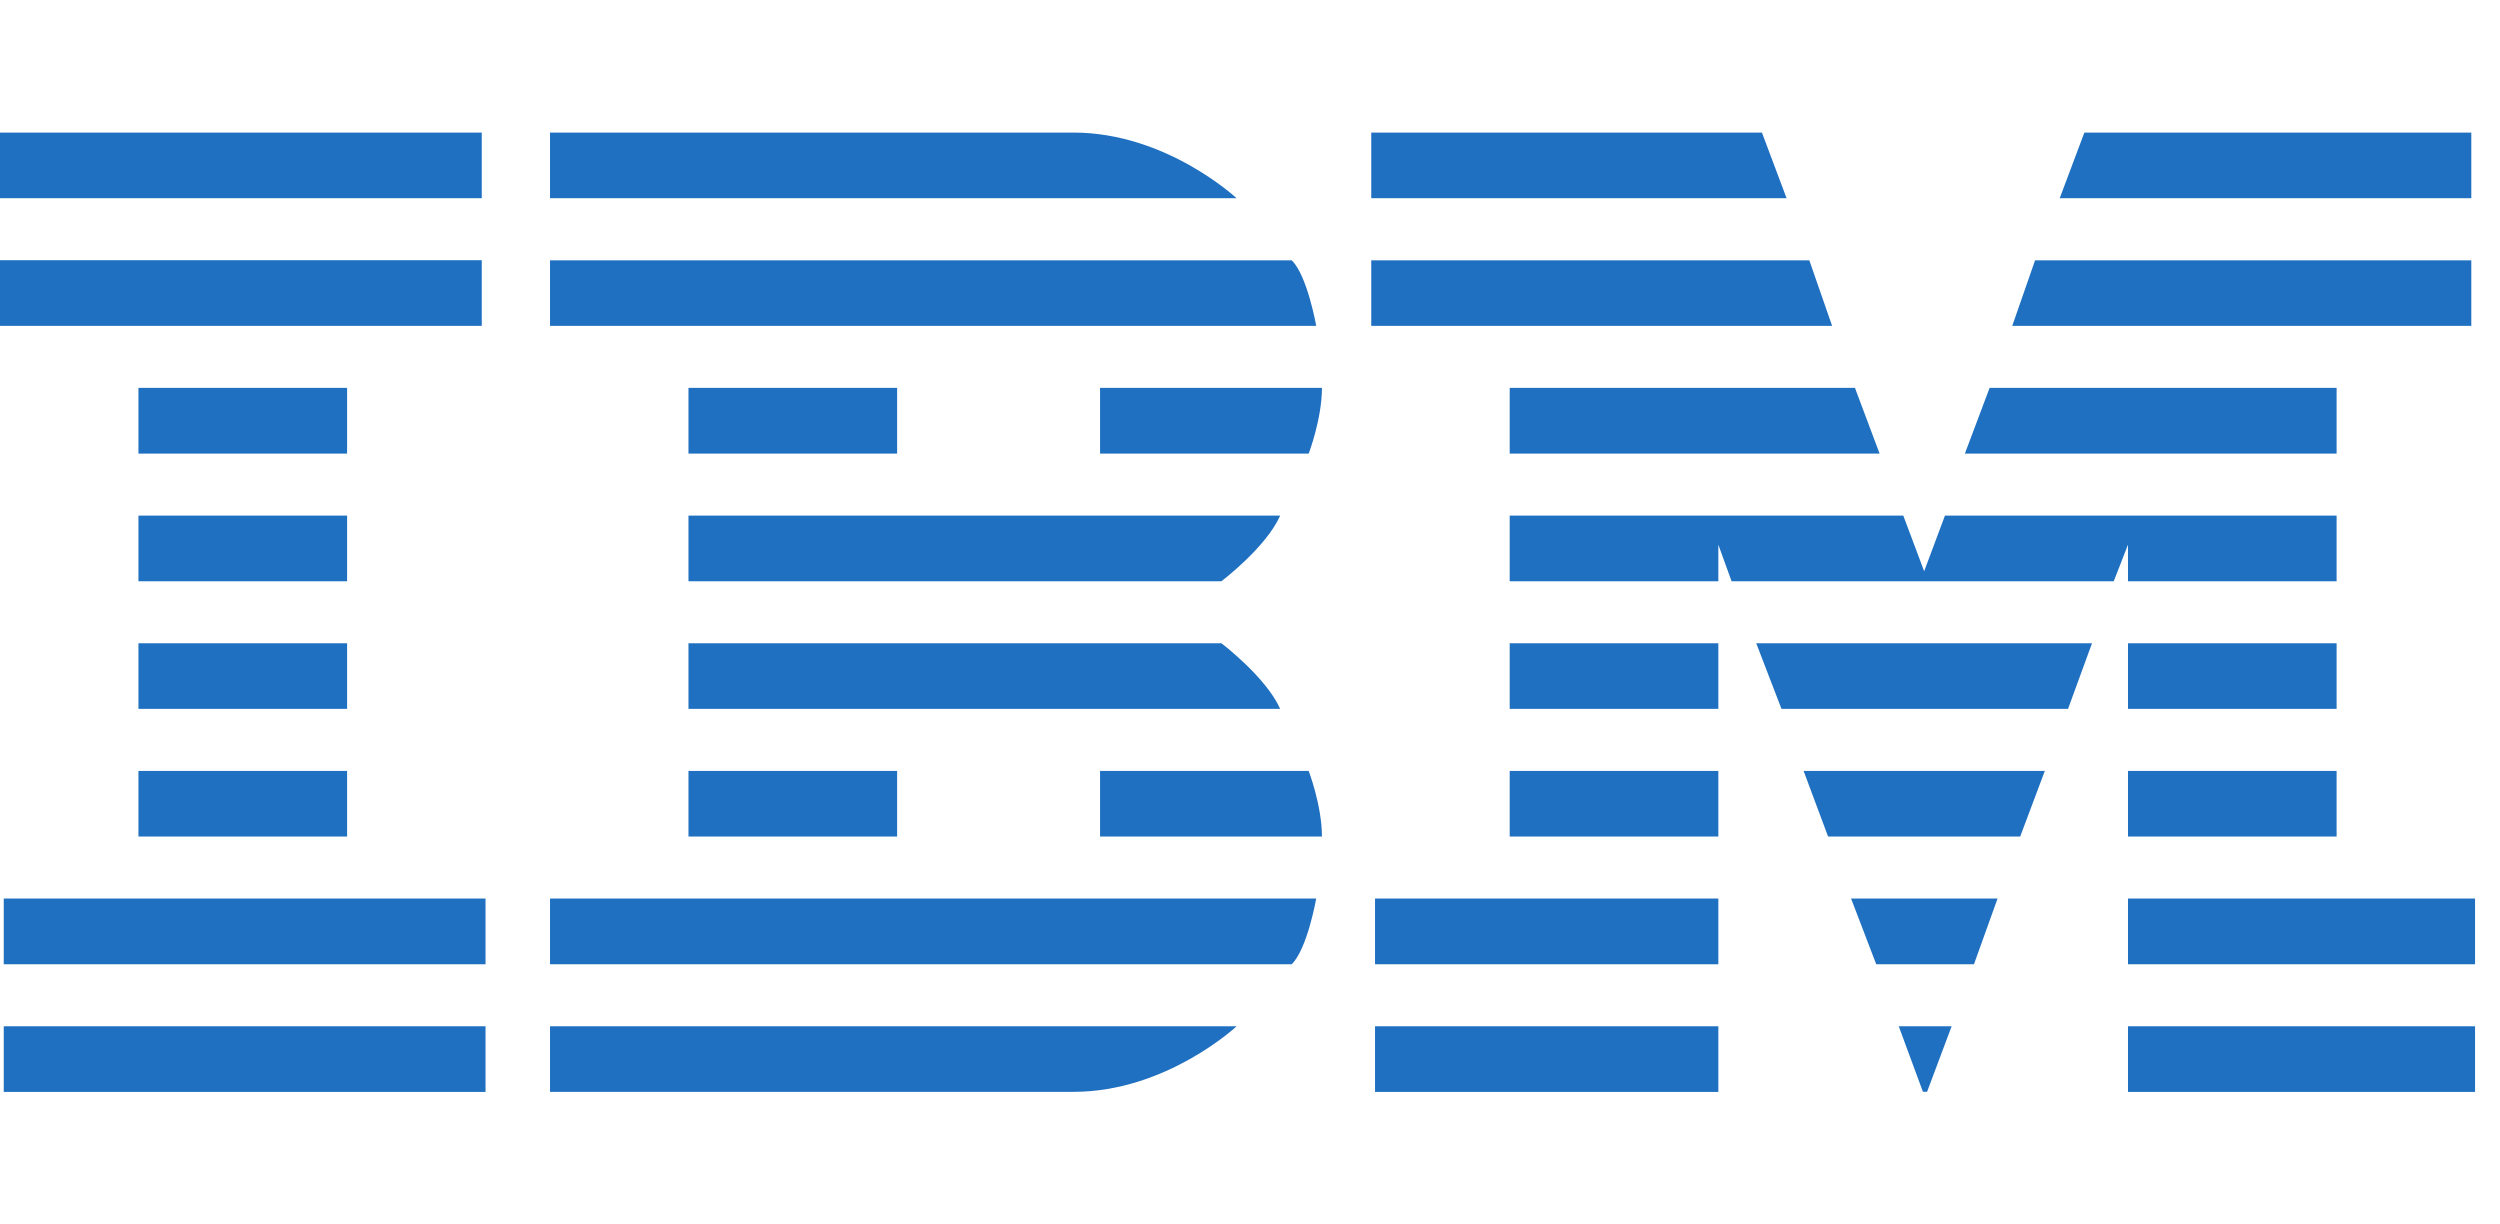 <svg xmlns="http://www.w3.org/2000/svg" fill="none" viewBox="0 0 98 48" class="customer-logo">
<title>IBM logo</title>
  <g class="ibm">
    <path class="path-fill logo-fill" fill="#1F70C1" d="M0 5.197V7.77h18.885V5.197H0Zm21.561 0V7.77h26.912s-2.749-2.573-6.39-2.573H21.562Zm32.192 0V7.77h16.281l-.966-2.573H53.753Zm27.954 0-.966 2.573h16.134V5.197H81.707ZM0 10.201v2.573h18.885V10.2H0Zm21.561.003v2.57h30.035s-.35-1.98-.962-2.57H21.56Zm32.192 0v2.57h18.066l-.894-2.57H53.753Zm26.022 0-.895 2.57h17.995v-2.57h-17.1Zm-74.348 5v2.577h8.179v-2.576H5.427Zm21.561 0v2.577h8.179v-2.576h-8.179Zm16.134 0v2.577h8.179s.519-1.36.519-2.576h-8.698Zm16.058 0v2.577h14.5l-.966-2.576H59.18Zm18.813 0-.97 2.577h14.572v-2.576H77.993ZM5.427 20.212v2.573h8.179v-2.573H5.427Zm21.561 0v2.573h20.89s1.748-1.32 2.305-2.573H26.988Zm32.192 0v2.573h8.179v-1.433l.519 1.433h14.981l.558-1.433v1.433h8.178v-2.573H76.242l-.815 2.18-.818-2.18H59.18ZM5.427 25.215v2.573h8.179v-2.573H5.427Zm21.561 0v2.573h23.195c-.557-1.248-2.305-2.573-2.305-2.573h-20.89Zm32.192 0v2.573h8.179v-2.573H59.18Zm9.664 0 .99 2.573h11.233l.94-2.573H68.844Zm14.573 0v2.573h8.178v-2.573h-8.178ZM5.427 30.22v2.573h8.179V30.22H5.427Zm21.561 0v2.573h8.179V30.22h-8.179Zm16.134 0v2.573h8.698c0-1.214-.52-2.573-.52-2.573h-8.178Zm16.058 0v2.573h8.179V30.22H59.18Zm11.521 0 .96 2.573h7.53l.966-2.573h-9.456Zm12.716 0v2.573h8.178V30.22h-8.178ZM.147 35.223v2.576h18.886v-2.576H.148Zm21.414 0v2.576h29.073c.611-.59.962-2.576.962-2.576H21.561Zm32.34 0v2.576h13.458v-2.576H53.9Zm18.661 0 .986 2.576h3.831l.925-2.576h-5.742Zm10.855 0v2.576h13.605v-2.576H83.417ZM.147 40.23v2.573h18.886V40.23H.148Zm21.414 0v2.57h20.523c3.64 0 6.39-2.57 6.39-2.57H21.56Zm32.34 0v2.573h13.458V40.23H53.9Zm20.53 0 .947 2.566.163.003.963-2.569H74.43Zm8.986 0v2.573h13.605V40.23H83.417Z" />
  </g>
</svg>

